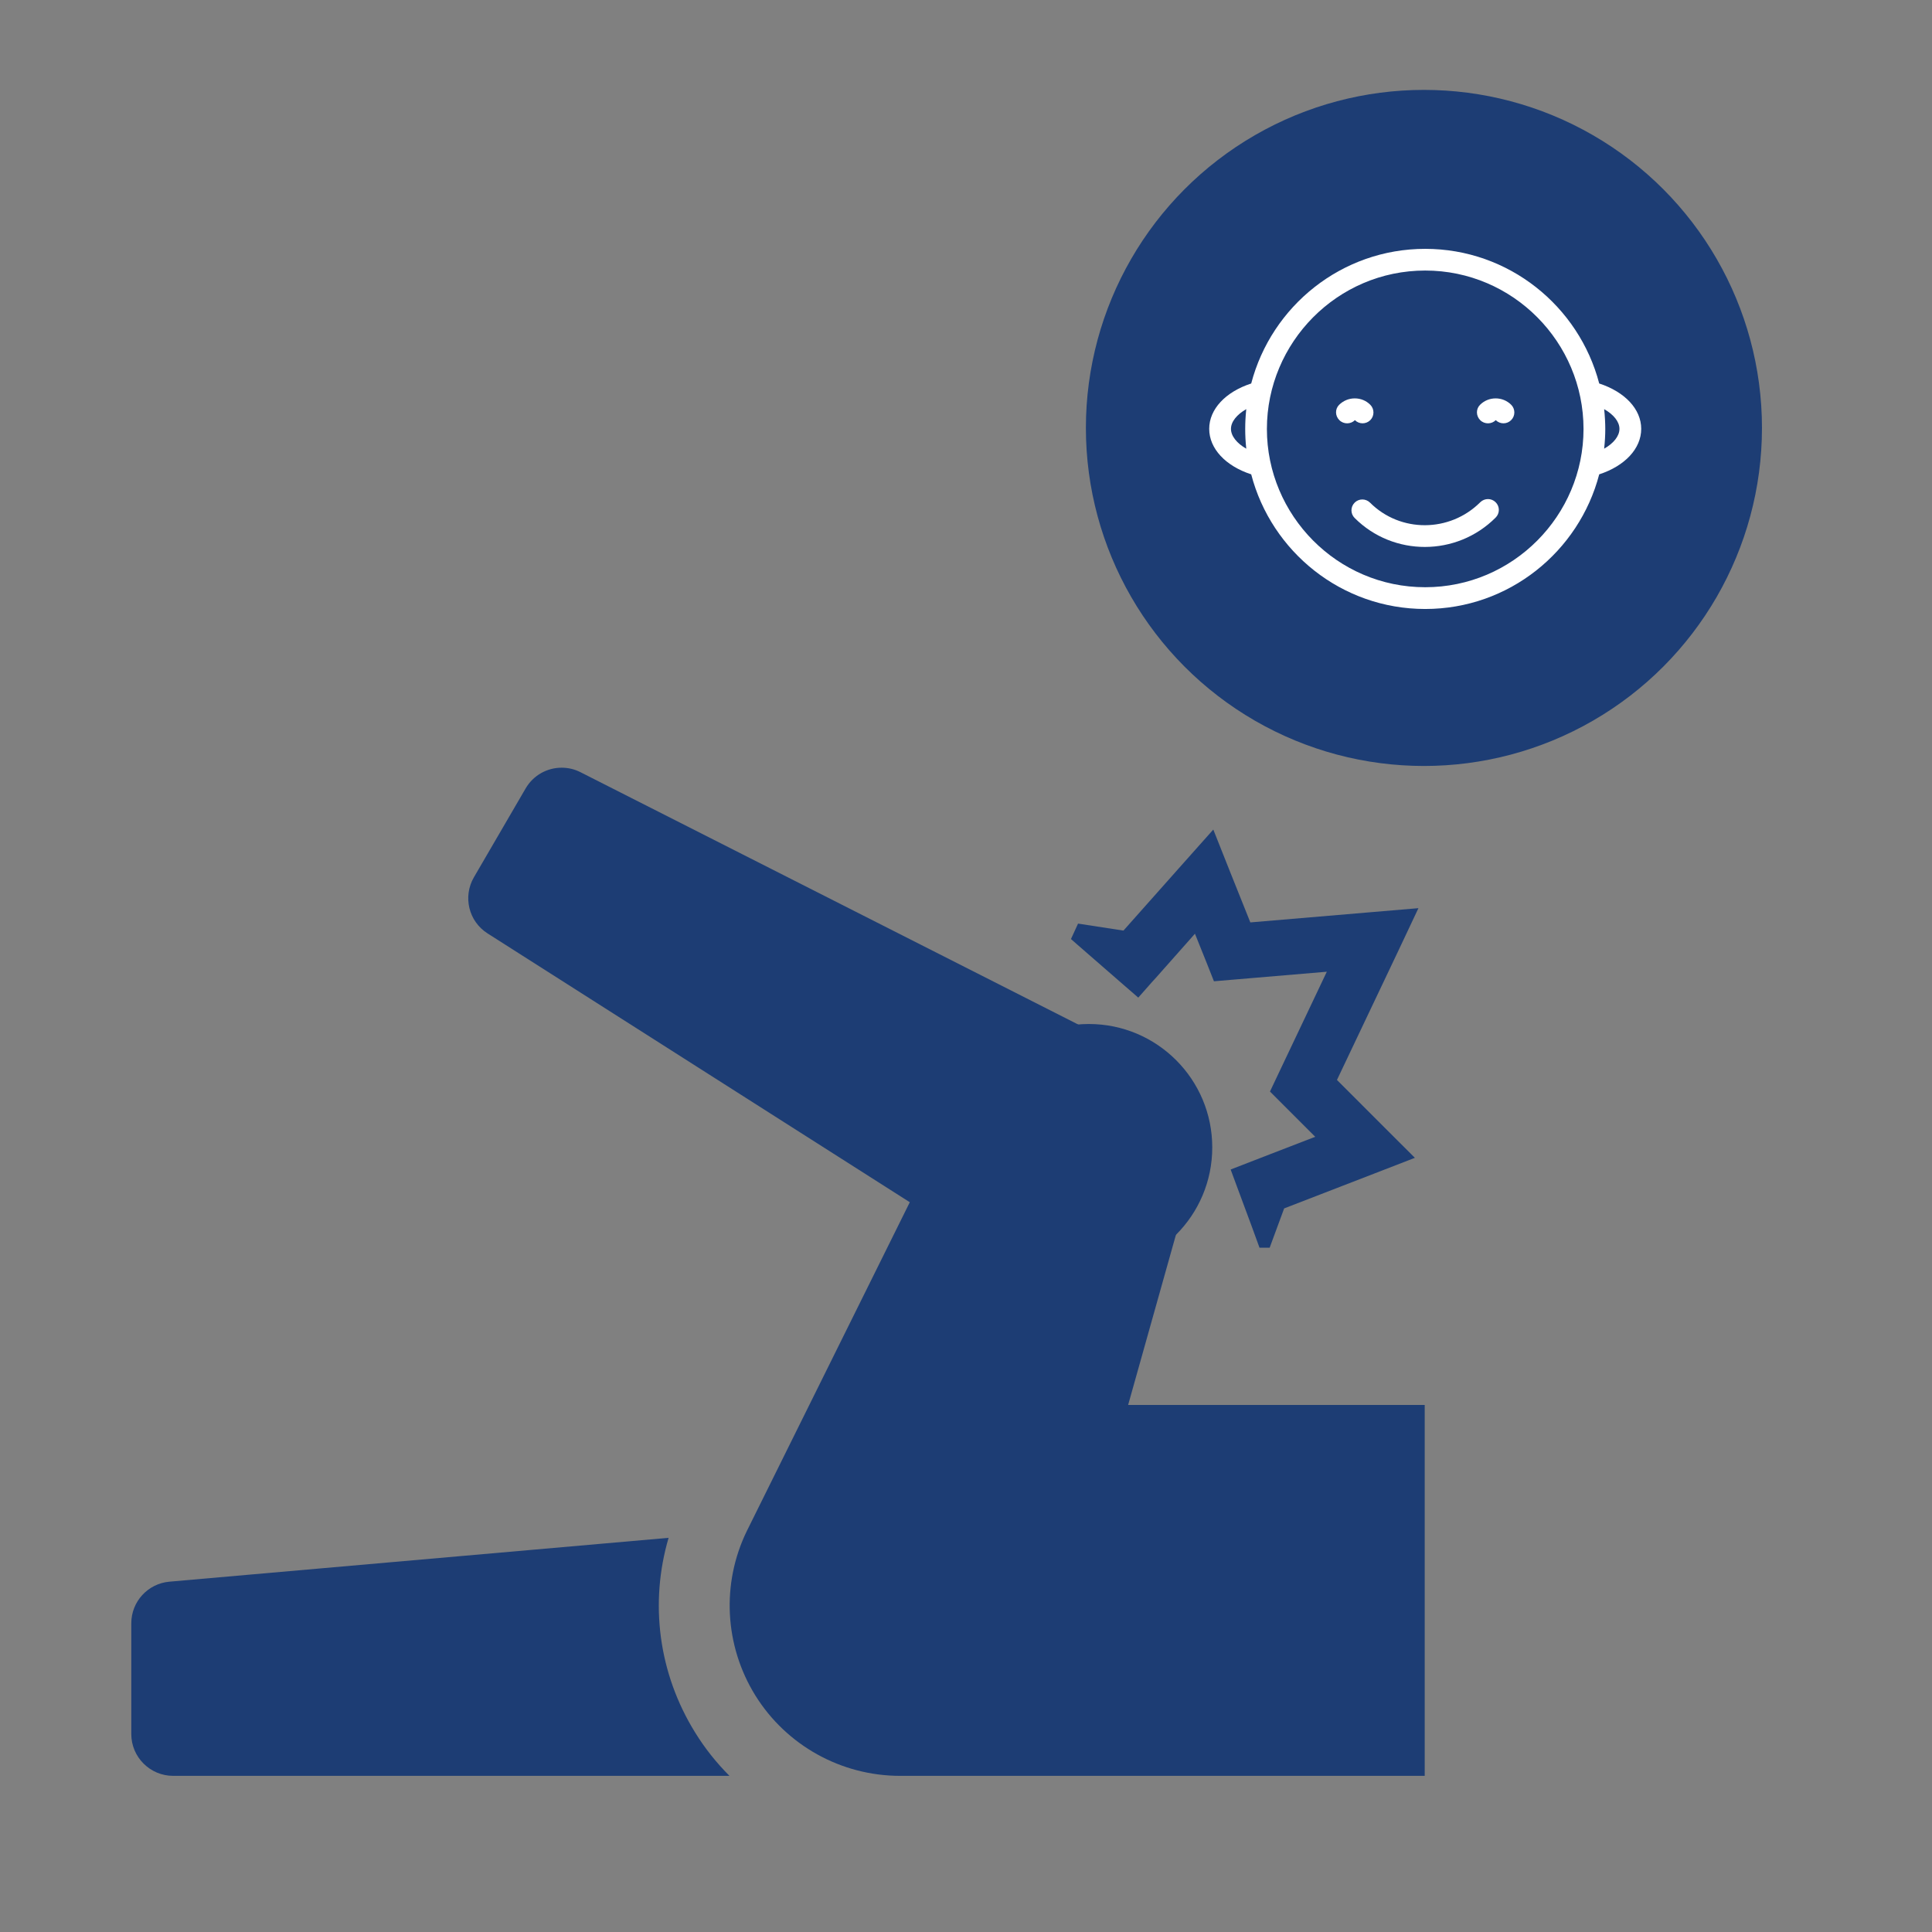 <?xml version="1.0" encoding="UTF-8" standalone="no"?>
<!DOCTYPE svg PUBLIC "-//W3C//DTD SVG 1.1//EN" "http://www.w3.org/Graphics/SVG/1.1/DTD/svg11.dtd">
<svg width="100%" height="100%" viewBox="0 0 100 100" version="1.1" xmlns="http://www.w3.org/2000/svg" xmlns:xlink="http://www.w3.org/1999/xlink" xml:space="preserve" xmlns:serif="http://www.serif.com/" style="fill-rule:evenodd;clip-rule:evenodd;stroke-linejoin:round;stroke-miterlimit:2;">
    <rect x="0" y="0" width="100" height="100" fill="#808080" stroke="none"/>
    <rect id="Artboard1" x="0" y="0" width="100" height="100" style="fill:none;"/>
    <g id="Artboard11" serif:id="Artboard1">
    </g>
    <g transform="matrix(0.597,0,0,0.597,11.584,18.701)">
        <g transform="matrix(1,0,0,1,-14.301,-4.034)">
            <circle cx="89.301" cy="72.189" r="10.699" style="fill:rgb(29,61,116);"/>
        </g>
        <g transform="matrix(0.025,0,0,0.025,73.773,66.928)">
            <g transform="matrix(4.167,0,0,4.167,-11289,-730.329)">
                <path d="M2773.85,223.864C2774.07,222.193 2774.25,220.406 2774.4,218.24C2774.47,217.332 2773.79,216.544 2772.88,216.479C2771.95,216.421 2771.18,217.098 2771.12,218.006C2770.97,220.104 2770.8,221.826 2770.58,223.427C2770.46,224.329 2771.1,225.158 2772,225.279C2772.91,225.398 2773.73,224.76 2773.85,223.864Z" style="fill:white;fill-rule:nonzero;"/>
            </g>
            <g transform="matrix(4.167,0,0,4.167,-11289,-730.329)">
                <path d="M2668.95,139.565C2669.58,139.905 2684.39,148.148 2674.05,169.525C2673.84,169.898 2653.98,207.29 2696.64,247.674C2708.34,257.462 2728.03,267.861 2744.07,265.957C2752.49,264.958 2759.48,260.78 2764.85,253.539C2764.91,253.465 2764.96,253.385 2765,253.302C2767.35,248.673 2769.3,243.702 2770.8,238.527C2771.05,237.653 2770.55,236.739 2769.68,236.485C2768.8,236.231 2767.89,236.736 2767.64,237.61C2766.2,242.54 2764.35,247.276 2762.12,251.686C2757.33,258.099 2751.13,261.798 2743.69,262.682C2722.99,265.133 2698.99,245.344 2698.83,245.212C2658.17,206.713 2676.15,172.55 2676.98,171.039C2686.43,151.501 2676.58,141.202 2672.29,137.879L2677.6,132.587C2678.24,131.944 2678.24,130.9 2677.6,130.256C2676.96,129.611 2675.91,129.61 2675.27,130.253L2668.56,136.945C2667.78,137.725 2667.97,139.043 2668.95,139.565Z" style="fill:white;fill-rule:nonzero;"/>
            </g>
            <g transform="matrix(4.167,0,0,4.167,-11289,-730.329)">
                <path d="M2742.92,147.371C2742.53,148.192 2742.88,149.177 2743.7,149.571C2759.84,157.313 2771.47,183.354 2771.36,211.49C2771.36,212.401 2772.09,213.141 2773,213.145L2773.01,213.145C2773.92,213.145 2774.65,212.411 2774.66,211.503C2774.77,182.159 2762.35,154.863 2745.12,146.597C2744.3,146.202 2743.32,146.551 2742.92,147.371Z" style="fill:white;fill-rule:nonzero;"/>
            </g>
            <g transform="matrix(4.167,0,0,4.167,-11289,-730.329)">
                <path d="M2679.94,127.88L2683.74,130.434C2680.78,142.307 2684.18,151.459 2693.88,157.65C2694.64,158.14 2695.66,157.914 2696.15,157.148C2696.64,156.381 2696.42,155.362 2695.65,154.871C2686.89,149.276 2684.13,141.195 2687.22,130.166C2687.41,129.482 2687.14,128.751 2686.55,128.355L2681.77,125.14C2680.82,124.504 2680.61,123.159 2681.36,122.247L2682.2,121.232C2682.86,120.441 2684.03,120.285 2684.86,120.889L2689.18,124.004C2689.8,124.449 2690.64,124.414 2691.22,123.918L2695.14,120.556C2695.6,120.167 2695.8,119.562 2695.69,118.977L2694.76,114.401C2694.55,113.383 2695.2,112.352 2696.18,112.111C2697.36,111.848 2698.4,112.555 2698.62,113.638L2699.21,116.671C2699.36,117.444 2700.04,118.002 2700.83,118.002L2707.95,118.002C2708.73,118.002 2709.41,117.452 2709.56,116.685L2710.27,113.238C2710.48,112.228 2711.44,111.554 2712.47,111.692L2713.1,111.773C2714.19,111.924 2714.97,112.937 2714.76,114.065L2714.07,118.103C2713.93,118.906 2714.41,119.691 2715.18,119.947C2715.19,119.95 2716.17,120.277 2717.31,120.923C2718.1,121.366 2719.11,121.088 2719.55,120.295C2720,119.501 2719.72,118.496 2718.93,118.049C2718.43,117.768 2717.95,117.535 2717.55,117.351L2718.01,114.633C2718.53,111.719 2716.55,108.921 2713.53,108.505L2712.91,108.425C2710.16,108.038 2707.6,109.866 2707.04,112.577L2706.6,114.705L2702.18,114.705L2701.85,112.997C2701.3,110.241 2698.59,108.194 2695.42,108.901C2692.66,109.581 2690.95,112.293 2691.53,115.065L2692.26,118.683L2690.06,120.571L2686.79,118.214C2684.56,116.604 2681.43,117.004 2679.66,119.131L2678.82,120.148C2676.84,122.534 2677.34,126.134 2679.94,127.88Z" style="fill:white;fill-rule:nonzero;"/>
            </g>
            <g transform="matrix(4.167,0,0,4.167,-11289,-730.329)">
                <path d="M2700.07,154.659C2698.71,163.591 2695.72,169.568 2691.2,172.425C2686.72,175.249 2682.3,173.968 2682.09,173.906C2681.23,173.636 2680.3,174.122 2680.03,174.988C2679.76,175.857 2680.24,176.781 2681.11,177.053C2681.35,177.129 2687.1,178.867 2692.89,175.252C2698.3,171.877 2701.81,165.116 2703.33,155.155C2706.9,131.707 2730.48,119.774 2743.39,118.125L2750.3,136.951C2730.27,142.328 2721.57,157.526 2724.44,182.154C2725.33,189.811 2728.86,196.488 2735.26,200.774C2736.01,201.281 2737.04,201.078 2737.55,200.323C2738.05,199.566 2737.85,198.543 2737.09,198.036C2731.44,194.243 2728.49,188.378 2727.71,181.772C2724.95,158.028 2733.17,144.27 2752.85,139.711C2753.82,139.489 2754.37,138.47 2754.03,137.538L2746.05,115.785C2745.79,115.091 2745.13,114.646 2744.37,114.71C2732.25,115.679 2704.27,127.086 2700.07,154.659Z" style="fill:white;fill-rule:nonzero;"/>
            </g>
            <g transform="matrix(4.167,0,0,4.167,-11289,-730.329)">
                <path d="M2732.34,215.34C2736.96,218.707 2738.55,225.702 2743.78,229.6C2746.74,231.826 2750.97,232.687 2754.22,230.817C2755.01,230.364 2755.29,229.356 2754.83,228.566C2754.38,227.777 2753.37,227.503 2752.58,227.958C2750.44,229.19 2747.54,228.307 2745.75,226.961C2741.23,223.592 2739.59,216.545 2734.28,212.673C2731.05,210.337 2726.84,209.548 2723.02,210.566C2722.95,210.585 2722.88,210.616 2722.81,210.636C2721.7,209.48 2720.56,208.357 2719.43,207.279C2716.8,204.768 2714.32,202.396 2712.46,199.516C2709.63,195.126 2708.88,188.6 2712.52,185.28C2713.19,184.667 2713.24,183.624 2712.63,182.951C2712.02,182.28 2710.97,182.231 2710.3,182.843C2705.18,187.509 2706.16,195.837 2709.69,201.303C2709.95,201.7 2710.24,202.064 2710.52,202.445C2709.08,205.26 2708.7,208.466 2709.52,211.403C2710.45,214.711 2712.56,217.201 2713.89,219.965C2716.92,226.248 2715.3,234.522 2710.13,239.21C2709.46,239.821 2709.41,240.864 2710.02,241.538C2710.63,242.213 2711.67,242.262 2712.35,241.652C2718.55,236.021 2720.49,226.083 2716.86,218.533C2715.53,215.778 2713.45,213.198 2712.7,210.516C2712.24,208.878 2712.32,207.06 2712.87,205.356C2714.25,206.868 2715.71,208.284 2717.16,209.664C2718.78,211.213 2720.46,212.815 2721.92,214.502C2728.18,221.741 2731.24,231.738 2730.1,241.243C2729.99,242.147 2730.63,242.968 2731.54,243.076C2732.44,243.186 2733.26,242.543 2733.37,241.636C2734.56,231.718 2731.57,221.318 2725.35,213.499C2727.79,213.256 2730.36,213.906 2732.34,215.34Z" style="fill:white;fill-rule:nonzero;"/>
            </g>
        </g>
    </g>
    <g transform="matrix(0.2,0,0,0.2,30.18,55.793)">
        <g transform="matrix(4.167,0,0,4.167,-5482.35,-2127.96)">
            <path d="M1290.2,554.016L1324.75,554.016C1323.95,553.214 1323.23,552.317 1322.62,551.327C1320.34,547.65 1319.78,543.284 1320.97,539.233L1289.97,541.956C1288.63,542.073 1287.6,543.194 1287.6,544.539L1287.6,551.422C1287.6,552.855 1288.77,554.016 1290.2,554.016Z" style="fill:rgb(29,61,116);fill-rule:nonzero;"/>
        </g>
        <g transform="matrix(4.167,0,0,4.167,-5482.35,-2127.96)">
            <path d="M1309.73,501.697L1335.95,518.39L1325.87,538.727L1325.83,538.807C1324.24,542.071 1324.44,545.923 1326.35,549.011C1328.28,552.124 1331.69,554.016 1335.35,554.016L1367.93,554.016L1367.93,530.981L1349.51,530.981L1353.84,515.567C1354.47,513.305 1353.42,510.909 1351.33,509.847L1315.5,491.683C1315.13,491.493 1314.73,491.403 1314.33,491.403C1313.43,491.402 1312.57,491.868 1312.09,492.692L1308.88,498.206C1308.18,499.408 1308.55,500.95 1309.73,501.697Z" style="fill:rgb(29,61,116);fill-rule:nonzero;"/>
        </g>
        <g transform="matrix(4.167,0,0,4.167,-5482.35,-2127.96)">
            <path d="M1349.21,504.875L1350.14,505.682L1350.97,504.741L1351.23,504.456L1353.66,501.714L1354.37,503.48L1354.84,504.668L1356.12,504.559L1361.85,504.074L1358.84,510.416L1358.32,511.515L1359.18,512.376L1361.13,514.326L1358.33,515.407L1357.36,515.783L1355.9,516.349L1355.88,516.358L1355.89,516.392L1356.26,517.393L1357.19,519.898L1357.67,521.216L1358.3,521.216L1359.2,518.774L1364.85,516.589L1367.32,515.632L1365.44,513.757L1362.48,510.795L1366.26,502.84L1367.54,500.127L1364.55,500.38L1357.1,501.011L1355.83,497.838L1354.8,495.245L1352.94,497.333L1349.22,501.519L1346.4,501.085L1345.96,502.044L1346.38,502.413L1349.21,504.875Z" style="fill:rgb(29,61,116);fill-rule:nonzero;"/>
        </g>
    </g>
    <g transform="matrix(0.7,0,0,0.7,35.573,-1.585)">
        <g transform="matrix(0.471,0,0,0.471,22.053,48.821)">
            <circle cx="68.827" cy="-31.665" r="53.069" style="fill:rgb(29,61,116);"/>
        </g>
        <g transform="matrix(0.117,0,0,0.117,48.621,45.014)">
            <g transform="matrix(4.167,0,0,4.167,-9997.79,-7186.38)">
                <path d="M2384.33,1704.96C2382.9,1704.14 2382.01,1703.04 2382.01,1701.95C2382.01,1700.87 2382.9,1699.78 2384.33,1698.96C2384.32,1699 2384.33,1699.04 2384.32,1699.08C2384.22,1700.03 2384.17,1700.99 2384.17,1701.97C2384.17,1702.94 2384.22,1703.9 2384.32,1704.84C2384.32,1704.88 2384.32,1704.92 2384.33,1704.96ZM2411.47,1677.94C2424.78,1677.94 2435.48,1688.82 2435.48,1701.97C2435.48,1715.11 2424.77,1725.97 2411.47,1725.97C2398.1,1725.97 2387.46,1715.04 2387.46,1701.97C2387.46,1688.87 2398.12,1677.94 2411.47,1677.94ZM2438.61,1698.96C2440.05,1699.78 2440.93,1700.87 2440.93,1701.95C2440.93,1703.04 2440.05,1704.14 2438.61,1704.96C2438.62,1704.92 2438.62,1704.88 2438.62,1704.84C2438.72,1703.9 2438.78,1702.94 2438.78,1701.97C2438.78,1701.09 2438.72,1699.95 2438.61,1698.96ZM2411.47,1729.27C2424.15,1729.27 2434.8,1720.58 2437.86,1708.85C2441.75,1707.58 2444.23,1704.95 2444.23,1701.95C2444.23,1698.96 2441.75,1696.34 2437.86,1695.07C2434.79,1683.34 2424.14,1674.65 2411.47,1674.65C2398.8,1674.65 2388.15,1683.34 2385.08,1695.07C2381.19,1696.34 2378.71,1698.96 2378.71,1701.95C2378.71,1704.95 2381.19,1707.58 2385.08,1708.85C2388.14,1720.58 2398.79,1729.27 2411.47,1729.27Z" style="fill:white;fill-rule:nonzero;"/>
            </g>
            <g transform="matrix(4.167,0,0,4.167,-9997.83,-7186.38)">
                <path d="M2400.82,1700.63C2401.46,1701.27 2402.5,1701.27 2403.15,1700.63C2403.79,1699.99 2403.79,1698.94 2403.15,1698.3C2402.53,1697.67 2401.69,1697.33 2400.8,1697.33L2400.79,1697.33C2399.9,1697.33 2399.06,1697.68 2398.42,1698.31C2397.78,1698.95 2397.81,1699.99 2398.46,1700.63C2399.11,1701.28 2400.18,1701.27 2400.82,1700.63Z" style="fill:white;fill-rule:nonzero;"/>
            </g>
            <g transform="matrix(4.167,0,0,4.167,-9997.83,-7186.38)">
                <path d="M2422.18,1700.63C2422.83,1701.27 2423.87,1701.27 2424.51,1700.63C2425.16,1699.99 2425.16,1698.94 2424.52,1698.3C2423.89,1697.67 2423.05,1697.33 2422.16,1697.33C2421.26,1697.33 2420.42,1697.68 2419.79,1698.31C2419.15,1698.95 2419.18,1699.99 2419.82,1700.63C2420.47,1701.28 2421.54,1701.27 2422.18,1700.63Z" style="fill:white;fill-rule:nonzero;"/>
            </g>
            <g transform="matrix(4.167,0,0,4.167,-9997.83,-7186.38)">
                <path d="M2400.78,1713.14C2400.13,1713.79 2400.13,1714.83 2400.78,1715.47C2406.65,1721.34 2416.24,1721.33 2422.16,1715.41C2422.81,1714.77 2422.81,1713.72 2422.16,1713.08C2421.52,1712.44 2420.48,1712.44 2419.83,1713.08C2415.2,1717.7 2407.7,1717.73 2403.11,1713.14C2402.46,1712.5 2401.42,1712.5 2400.78,1713.14Z" style="fill:white;fill-rule:nonzero;"/>
            </g>
        </g>
    </g>
</svg>
